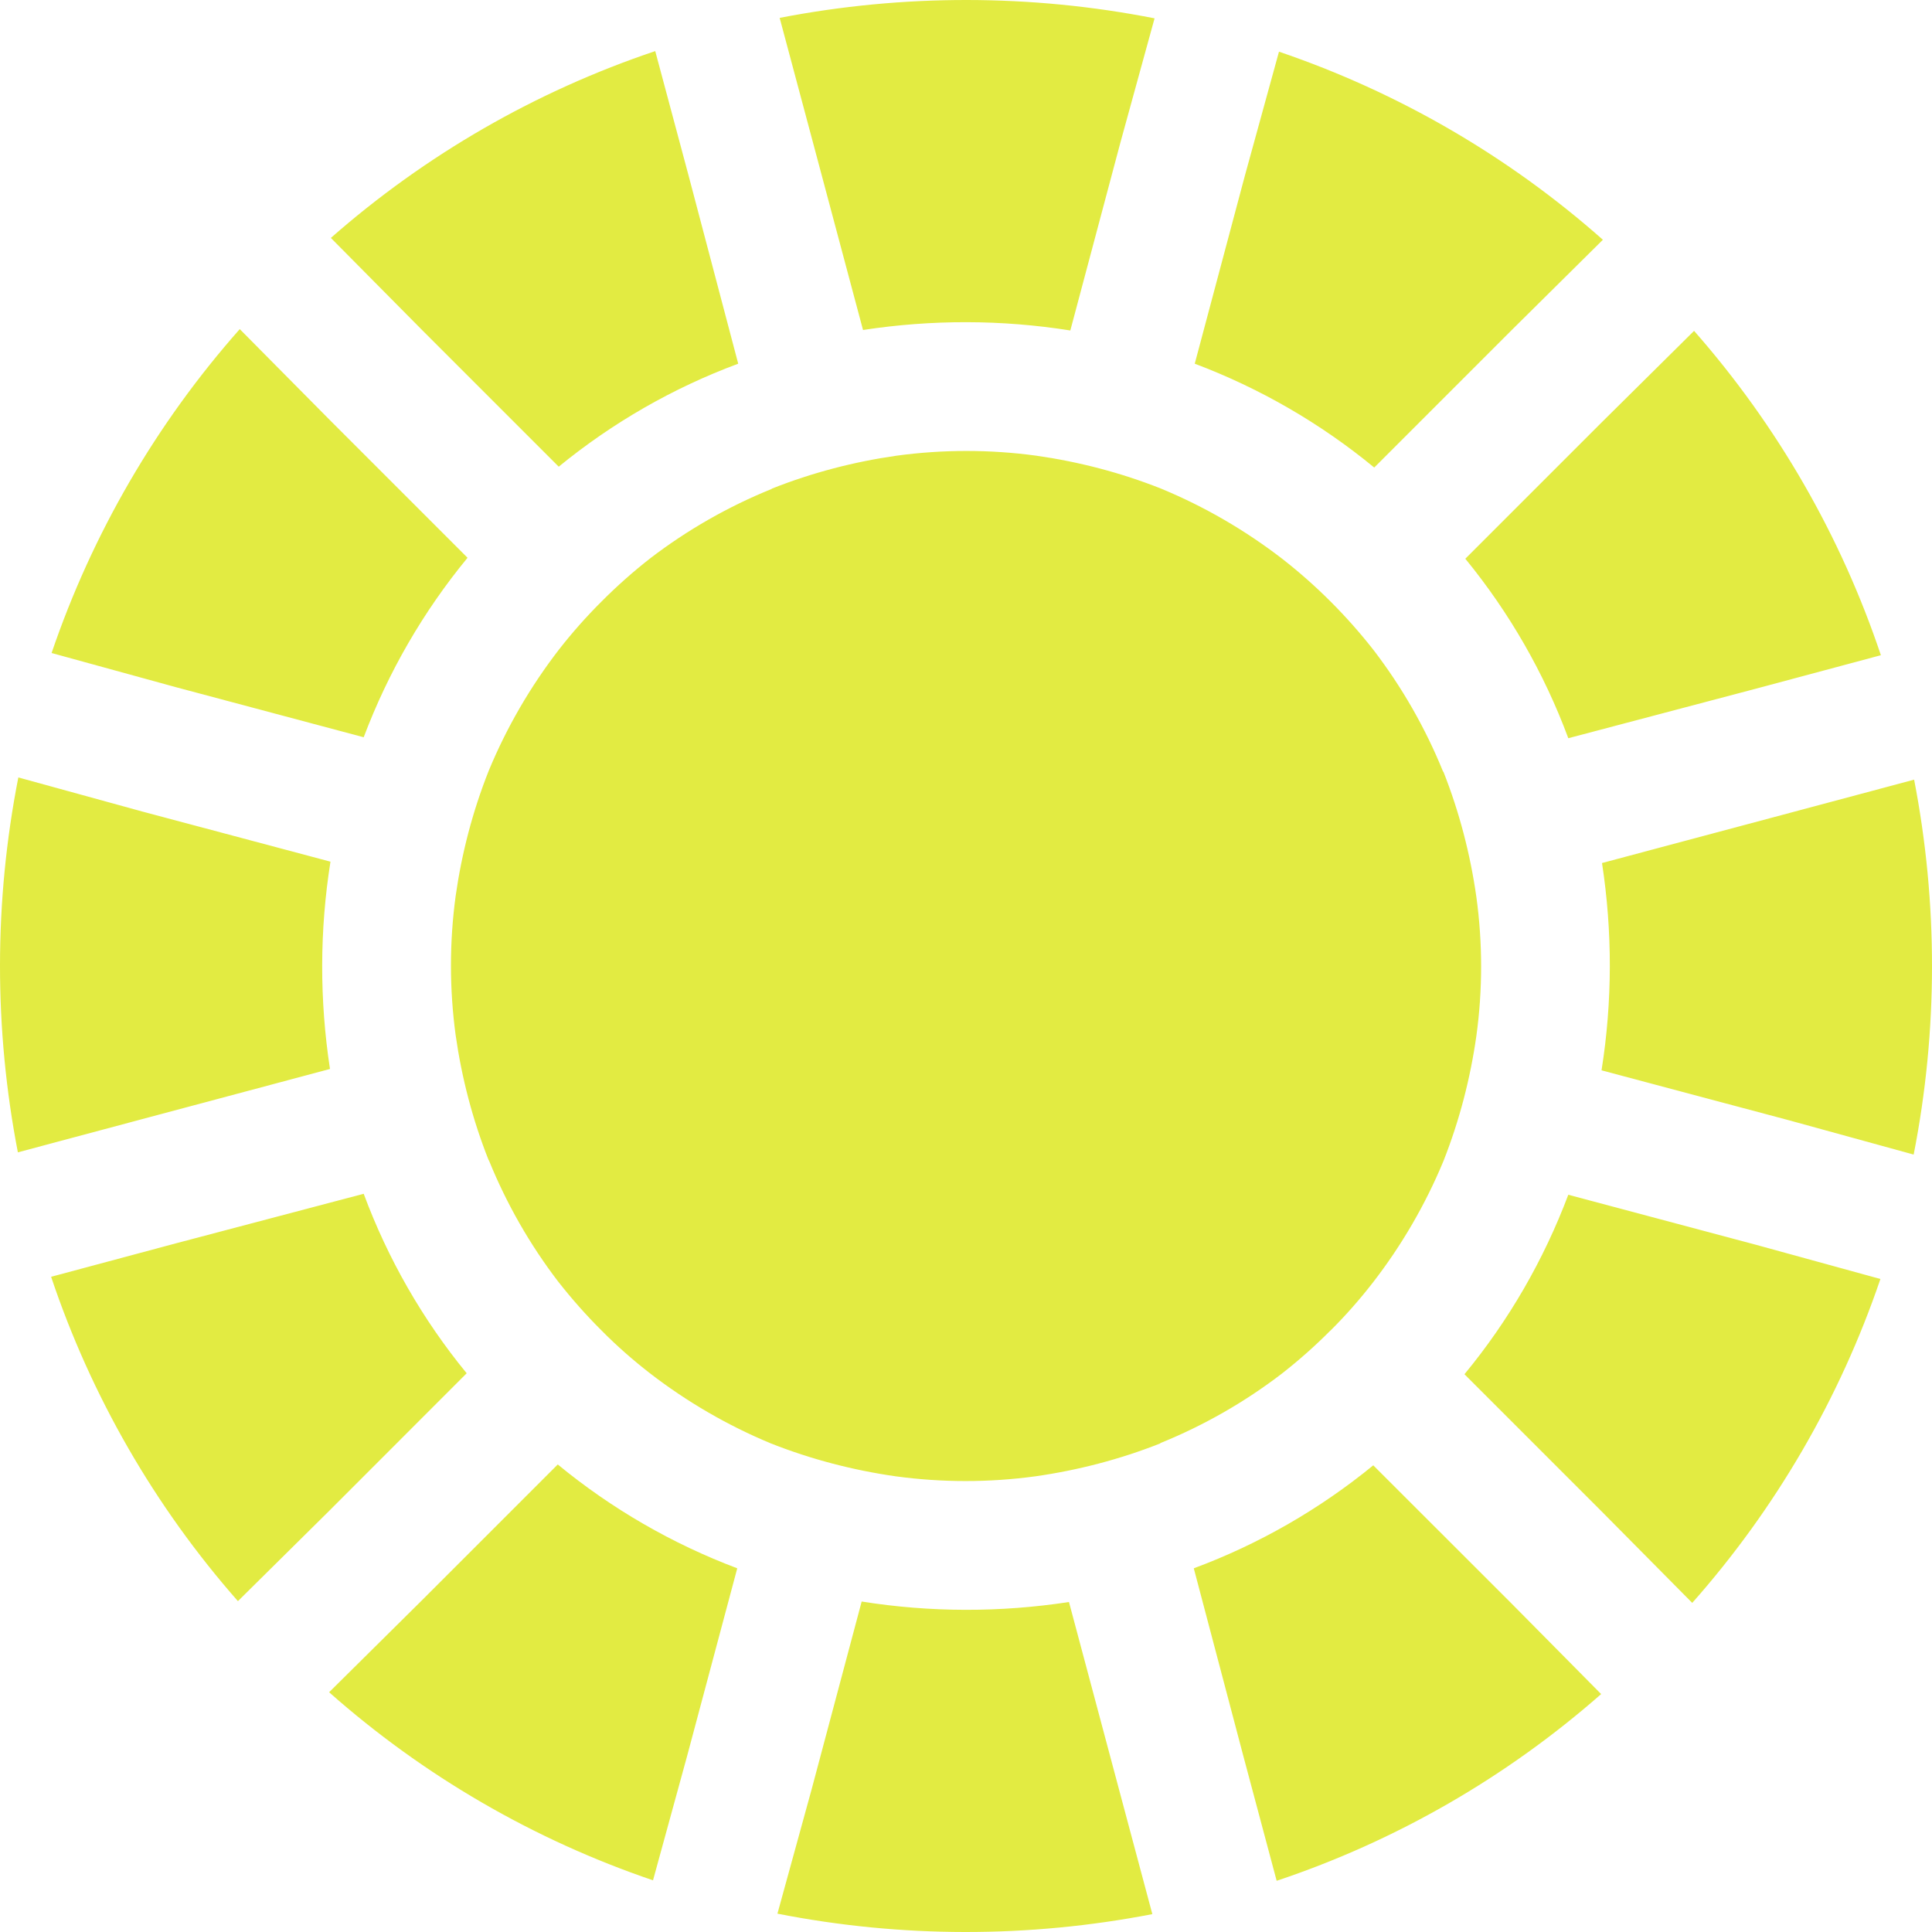 <svg width="20" height="20" viewBox="0 0 20 20" fill="none" xmlns="http://www.w3.org/2000/svg">
<path d="M4.369 3.416L3.425 2.463C4.405 1.602 5.547 0.944 6.783 0.529L7.128 1.817L7.642 3.765C6.968 4.015 6.34 4.376 5.784 4.831L4.369 3.416ZM3.416 11.066C3.307 10.354 3.308 9.631 3.421 8.92L1.477 8.402L0.19 8.048V8.047C-0.062 9.329 -0.063 10.647 0.185 11.929L1.472 11.585L3.416 11.066ZM8.934 3.416C9.646 3.307 10.369 3.308 11.08 3.421L11.598 1.477L11.952 0.19H11.953C10.671 -0.062 9.353 -0.063 8.071 0.185L8.415 1.472L8.934 3.416ZM15.169 5.784C15.624 6.34 15.985 6.968 16.235 7.642L18.182 7.128L19.47 6.783H19.471C19.056 5.546 18.398 4.405 17.537 3.425L16.584 4.369L15.169 5.784ZM4.831 14.216C4.375 13.66 4.015 13.032 3.765 12.358L1.817 12.872L0.53 13.217H0.529C0.944 14.454 1.601 15.595 2.463 16.575L3.416 15.632L4.831 14.216ZM15.645 3.421L16.593 2.482C15.616 1.617 14.475 0.955 13.24 0.535L12.886 1.822L12.368 3.765C13.042 4.019 13.67 4.382 14.226 4.84L15.645 3.421ZM3.765 7.632C4.019 6.958 4.382 6.33 4.84 5.774L3.421 4.355L2.482 3.407C1.617 4.384 0.955 5.524 0.534 6.76L1.822 7.114L3.765 7.632ZM14.216 15.169C13.66 15.624 13.032 15.985 12.358 16.235L12.872 18.182L13.216 19.47V19.47C14.454 19.056 15.595 18.398 16.575 17.537L15.632 16.584L14.216 15.169ZM4.355 16.579L3.407 17.518C4.384 18.383 5.524 19.045 6.76 19.465L7.113 18.178L7.632 16.235C6.958 15.981 6.33 15.618 5.774 15.16L4.355 16.579ZM19.815 8.071L18.528 8.415L16.584 8.934V8.934C16.693 9.646 16.692 10.369 16.579 11.08L18.523 11.598L19.81 11.952V11.953C20.062 10.671 20.063 9.353 19.815 8.071ZM16.235 12.368C15.981 13.042 15.619 13.67 15.16 14.226L16.58 15.646L17.519 16.594L17.518 16.593C18.383 15.616 19.045 14.476 19.466 13.24L18.178 12.886L16.235 12.368ZM11.066 16.584C10.354 16.693 9.631 16.692 8.92 16.579L8.402 18.523L8.048 19.81H8.047C9.329 20.062 10.647 20.063 11.929 19.815L11.585 18.528L11.066 16.584ZM13.773 13.774L13.774 13.773C13.93 13.618 14.076 13.452 14.212 13.277C14.51 12.892 14.756 12.469 14.943 12.018C15.107 11.602 15.22 11.169 15.283 10.726C15.349 10.248 15.349 9.762 15.283 9.283C15.22 8.84 15.107 8.407 14.943 7.991L14.938 7.986H14.938C14.756 7.538 14.515 7.116 14.221 6.732C14.082 6.554 13.933 6.386 13.774 6.227C13.618 6.071 13.452 5.924 13.278 5.788C12.892 5.49 12.469 5.244 12.019 5.058C11.603 4.893 11.169 4.78 10.726 4.717C10.248 4.652 9.762 4.652 9.283 4.717C8.84 4.78 8.407 4.893 7.991 5.058L7.986 5.063L7.987 5.062C7.538 5.244 7.116 5.485 6.732 5.779C6.554 5.918 6.386 6.067 6.227 6.227C6.071 6.382 5.924 6.548 5.788 6.722C5.49 7.108 5.244 7.531 5.058 7.982C4.893 8.398 4.78 8.831 4.717 9.274C4.652 9.752 4.652 10.239 4.717 10.717C4.78 11.16 4.893 11.593 5.058 12.009L5.063 12.014L5.062 12.014C5.244 12.462 5.485 12.884 5.779 13.268C5.918 13.445 6.067 13.614 6.227 13.773C6.382 13.93 6.548 14.076 6.723 14.212C7.108 14.51 7.531 14.756 7.982 14.943C8.398 15.107 8.831 15.22 9.274 15.283C9.752 15.348 10.239 15.348 10.717 15.283C11.16 15.22 11.593 15.107 12.009 14.943L12.014 14.938V14.938C12.462 14.756 12.884 14.515 13.268 14.221C13.446 14.082 13.614 13.933 13.773 13.773L13.773 13.774Z" fill="#E2EB42"/>
</svg>
